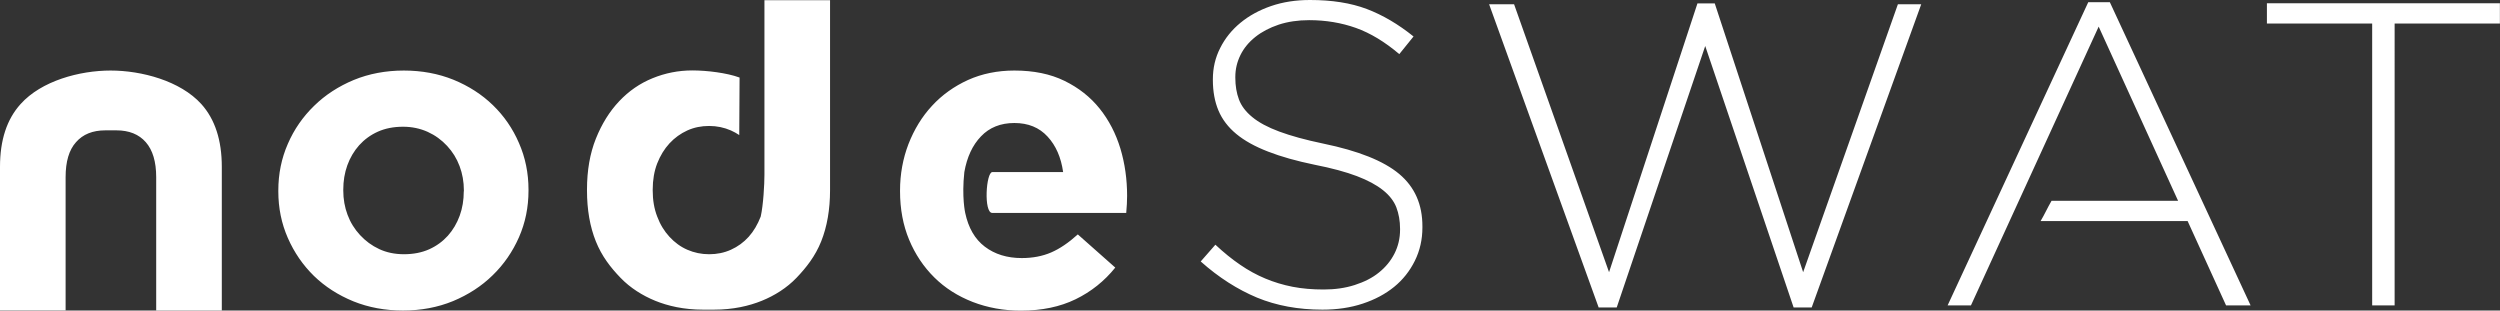 <?xml version="1.0" encoding="utf-8"?>
<!-- Generator: Adobe Illustrator 25.3.1, SVG Export Plug-In . SVG Version: 6.00 Build 0)  -->
<svg version="1.1" id="Layer_1" xmlns="http://www.w3.org/2000/svg" xmlns:xlink="http://www.w3.org/1999/xlink" x="0px" y="0px"
	 viewBox="0 0 2282.4 283.5" style="enable-background:new 0 0 2282.4 283.5;" xml:space="preserve">
<rect x="0" y="0" width="2282.4" height="283.5" fill="#333333" stroke="none"/>
<style type="text/css">
	.st0{fill:#FFFFFF;}
</style>
<g>
	<g>
		<path class="st0" d="M450,96c-10.1-9.8-22.1-17.5-36-23.2c-13.9-5.6-29-8.4-45.3-8.4c-16.5,0-31.8,2.9-45.7,8.6
			c-13.9,5.8-26,13.6-36.2,23.6c-10.2,9.9-18.3,21.5-24,34.7c-5.8,13.2-8.7,27.4-8.7,42.6v0.8c0,15.2,2.9,29.4,8.7,42.6
			s13.7,24.7,23.8,34.6c10.1,9.8,22.1,17.5,36,23.2c13.9,5.6,29,8.4,45.3,8.4c16.5,0,31.8-2.9,45.7-8.6c13.9-5.8,26-13.6,36.2-23.6
			c10.2-9.9,18.2-21.5,24-34.7s8.7-27.4,8.7-42.6v-0.8c0-15.2-2.9-29.4-8.7-42.6C468.1,117.3,460.1,105.8,450,96z M423.4,174.7
			c0,7.9-1.2,15.3-3.7,22.2s-6.1,13-10.8,18.3c-4.7,5.2-10.4,9.4-17.1,12.4s-14.4,4.5-23,4.5c-8.4,0-16-1.6-22.6-4.7
			c-6.7-3.1-12.5-7.4-17.5-12.8c-5-5.4-8.8-11.5-11.4-18.5c-2.6-6.9-3.9-14.3-3.9-22.2v-0.8c0-7.9,1.2-15.2,3.7-22.2
			c2.5-6.9,6.1-13,10.8-18.3c4.7-5.2,10.4-9.4,17.1-12.4s14.4-4.5,23-4.5c8.1,0,15.6,1.6,22.5,4.7c6.8,3.1,12.7,7.4,17.7,12.8
			c5,5.4,8.8,11.5,11.4,18.5c2.6,6.9,3.9,14.3,3.9,22.2v0.8H423.4z M697.9,159.6c0,8.5-1,27.5-3.4,38.1c-2.8,7.2-6.4,13.4-11,18.5
			s-10,9-16.2,11.8s-12.8,4.1-19.9,4.1c-7.1,0-13.7-1.4-19.9-4.1c-6.2-2.7-11.6-6.7-16.3-11.8s-8.5-11.2-11.2-18.5
			c-2.8-7.2-4.1-15.1-4.1-23.8v-0.8c0-8.9,1.4-16.9,4.1-23.9c2.8-7.1,6.5-13.2,11.2-18.3c4.7-5.1,10.2-9,16.3-11.8
			c6.2-2.8,12.8-4.1,19.9-4.1c7.1,0,13.7,1.4,19.9,4.1c2.7,1.2,5.2,2.6,7.6,4.2c0-6.6,0.3-39.4,0.3-52.5
			c-11.7-4.3-29.8-6.5-43.2-6.5c-12.6,0-24.7,2.4-36.2,7.1c-11.6,4.7-21.7,11.7-30.5,21s-15.9,20.7-21.3,34.2
			c-5.4,13.5-8.1,29-8.1,46.5v0.8c0,17.5,2.7,33.1,8.1,46.5c5.4,13.5,13.5,23.9,22.5,33.2c8.9,9.3,20.2,16.3,31.7,21
			c11.6,4.7,25.9,8.1,43.7,8.1h9.9c17.7,0,32.1-3.4,43.7-8.1c11.6-4.7,22.8-11.7,31.7-21c8.9-9.3,17.1-19.7,22.5-33.2
			s8.1-29.2,8.1-46.7v-7.8c0-23.6,0-165.7,0-165.7h-59.9L697.9,159.6L697.9,159.6z M1003.9,99.1c-8.5-10.6-19.2-19-32.1-25.3
			c-12.9-6.3-28.1-9.4-45.7-9.4c-15.5,0-29.6,2.9-42.3,8.6c-12.7,5.8-23.7,13.6-32.9,23.6c-9.2,9.9-16.3,21.6-21.5,34.9
			c-5.1,13.3-7.7,27.5-7.7,42.4v0.8c0,16.2,2.8,31,8.3,44.2s13.2,24.7,23,34.4c9.8,9.7,21.5,17.1,35.1,22.4
			c13.5,5.2,28.2,7.9,43.9,7.9c19.2,0,35.8-3.5,50-10.4s26.3-16.6,36.2-28.9L984,214c-8.4,7.6-16.5,13.1-24.4,16.5
			s-16.8,5.1-26.8,5.1c-13.4,0-24.6-3.5-33.7-10.4c-9.1-6.9-15-17.2-17.9-30.8c0,0-3.3-14.4-0.8-37.3c2.4-13.6,7.4-24.5,15.2-32.6
			c7.7-8.1,17.9-12.2,30.5-12.2s22.7,4.1,30.3,12.4c7.6,8.2,12.3,19,14.2,32.4c0,0-38,0-64.6,0c-5.8,0-8.1,37.3-0.1,37.3
			c41.8,0,122.3,0,122.3,0c0.3-2.9,0.5-5.6,0.6-8.2c0.1-2.6,0.2-5.1,0.2-7.5c0-14.9-2-29.3-6.1-43
			C1018.7,121.9,1012.4,109.7,1003.9,99.1z M1277.4,158.8c-14.2-11.9-37.3-21.1-69.3-27.7c-16.3-3.4-29.7-7.1-40.2-11
			s-18.7-8.3-24.6-13.2c-5.9-4.8-10-10.2-12.2-16.1s-3.3-12.5-3.3-19.8v-0.8c0-7.1,1.6-13.7,4.7-20s7.7-11.8,13.6-16.5
			s13-8.4,21.3-11.2c8.3-2.7,17.5-4.1,27.8-4.1c15.2,0,29.5,2.4,42.7,7.1s26.4,12.7,39.6,23.9l13-16.1
			c-13.9-11.2-28.2-19.6-42.7-25.1C1233.2,2.7,1216,0,1196,0c-12.9,0-24.7,1.8-35.5,5.5s-20.1,8.8-28,15.3s-14.1,14.2-18.5,23
			c-4.5,8.8-6.7,18.3-6.7,28.5V73c0,10.5,1.7,19.8,5.1,27.9s8.9,15.3,16.3,21.4c7.5,6.2,17.1,11.5,29,16.1c11.8,4.6,26,8.6,42.5,12
			c15.8,3.1,28.6,6.6,38.6,10.4c10,3.8,17.9,8.1,23.8,12.8s10,10,12.2,15.7c2.2,5.8,3.4,12.3,3.4,19.6v0.8c0,7.8-1.7,15.1-5.1,21.8
			s-8.1,12.4-14.2,17.3c-6,4.9-13.4,8.6-22.1,11.4s-18.1,4.1-28.4,4.1c-10.2,0-19.7-0.8-28.4-2.5c-8.7-1.7-16.9-4.2-24.8-7.5
			c-7.9-3.3-15.6-7.5-23-12.6c-7.5-5.1-15-11.2-22.6-18.3l-13.4,15.3c16.5,14.7,33.7,25.6,51.4,33c17.7,7.3,37.6,11,59.7,11
			c13.4,0,25.7-1.8,36.8-5.5c11.2-3.7,20.7-8.8,28.7-15.3s14.3-14.5,18.9-23.8s6.9-19.4,6.9-30.4v-0.8
			C1298.7,186.7,1291.6,170.7,1277.4,158.8z M1646.2,248.5L1565.5,3.1h-15.8L1469,248.5L1382.3,3.9h-22.8l100,276.8h16.5L1556.8,42
			l80.7,238.7h16.5L1754,3.9h-21.3L1646.2,248.5z M1906.5,2l-128.4,276.8h21.3L1916,24.3l72.5,159c0,0-73,0-115.5,0
			c-3.9,6.7-6.4,12.5-10,18.5c46.6,0,134.2,0,134.2,0l35.1,77h22.4L1926.2,2H1906.5z M2069.6,3v18.5h96.1v257.3h20.5V21.5h96.1V3
			H2069.6z M101,64.4c-28.4,0-63.2,9.4-82.2,30.6C6.2,108.9,0,128,0,152.3v131.1h59.9V161.7c0-14.1,3.1-24.8,9.5-31.9
			c6.3-7.2,15.2-10.8,26.8-10.8c3.1,0,4.4,0,4.9,0c0.2,0,0.3,0,0.3,0c0.5,0,1.9,0,4.9,0c11.5,0,20.5,3.6,26.8,10.8
			s9.5,17.8,9.5,31.9v121.8h59.9V152.3c0-24.3-6.2-43.4-18.7-57.3C164.6,73.8,129.3,64.4,101,64.4z"/>
	</g>
</g>
</svg>
